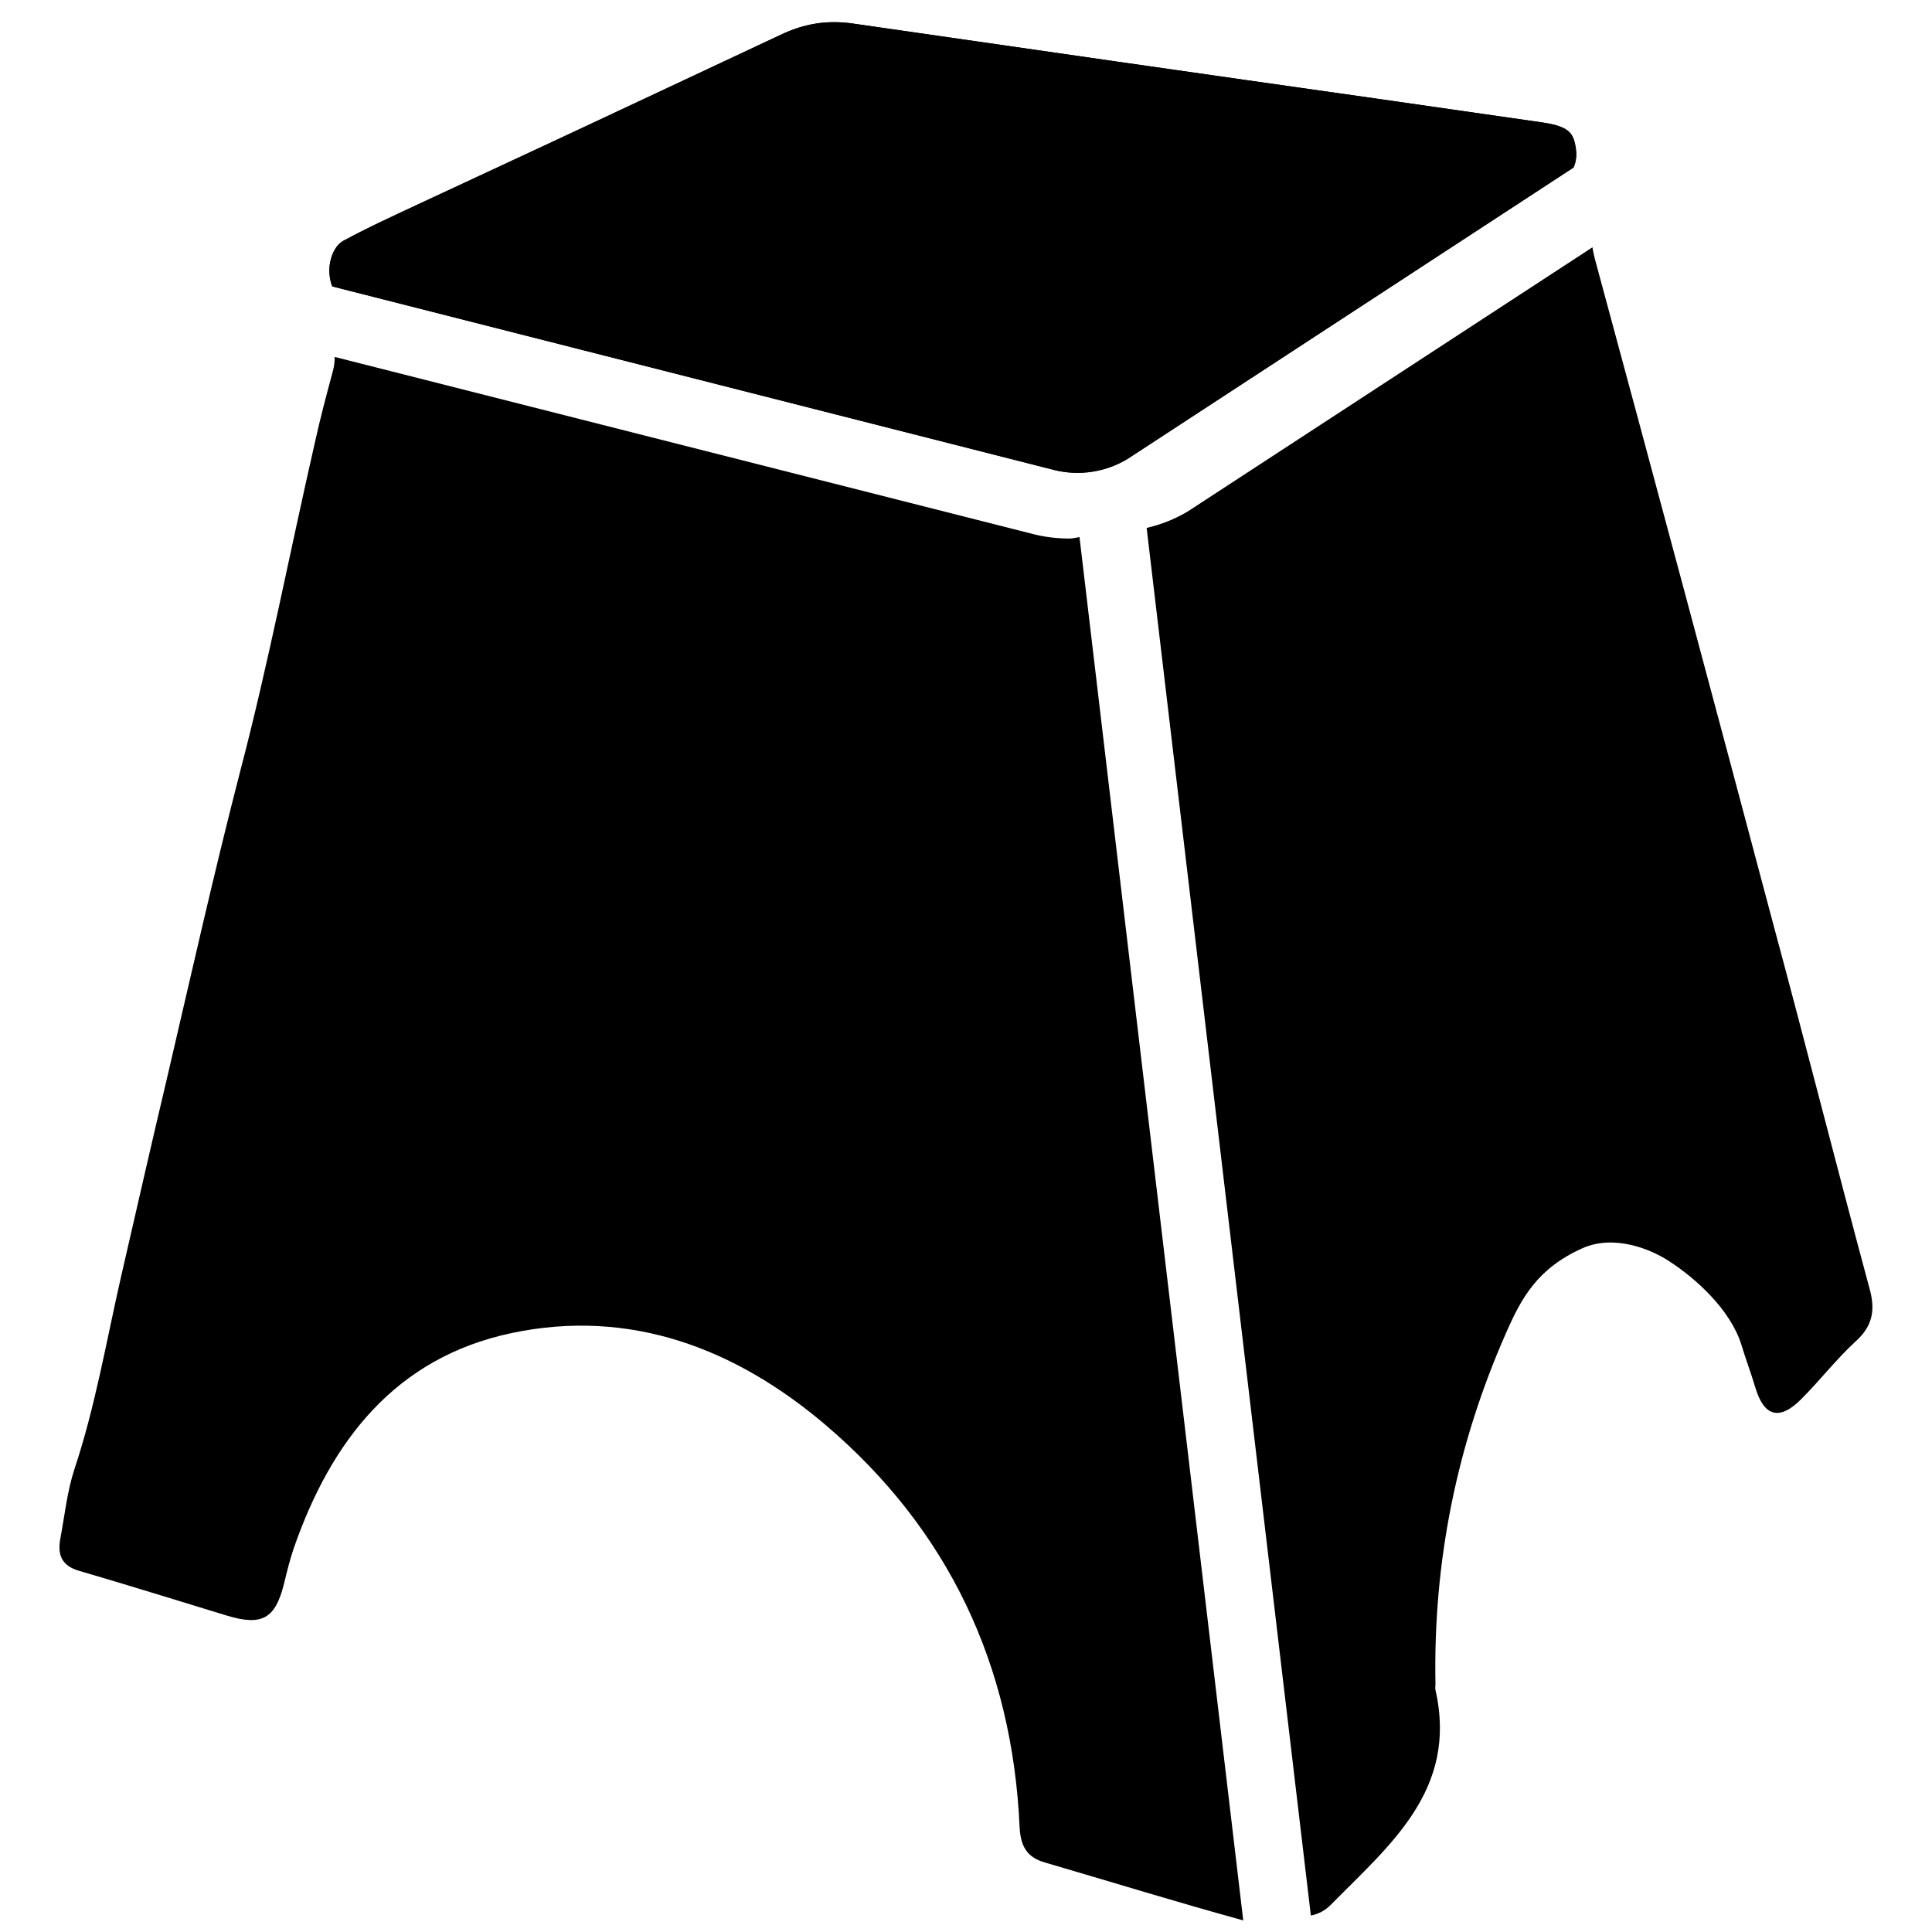 <?xml version="1.0" encoding="utf-8"?>
<!-- Generator: Adobe Illustrator 27.1.1, SVG Export Plug-In . SVG Version: 6.00 Build 0)  -->
<svg version="1.1" id="Livello_1" xmlns="http://www.w3.org/2000/svg" xmlns:xlink="http://www.w3.org/1999/xlink" x="0px" y="0px"
	 viewBox="0 0 40 40" style="enable-background:new 0 0 40 40;" xml:space="preserve">
<style type="text/css">
	.st0{fill:none;stroke:#616160;stroke-width:1.8;stroke-linecap:round;stroke-linejoin:round;stroke-miterlimit:10;}
	.st1{fill:#FFED00;}
	.st2{fill:none;stroke:#616160;stroke-width:1.8;stroke-miterlimit:10;}
	.st3{fill:none;}
	.st4{fill:#616160;}
	.st5{stroke:#FFFFFF;stroke-linecap:round;stroke-linejoin:round;stroke-miterlimit:10;}
	.st6{fill:#FFFFFF;}
	.st7{fill:none;stroke:#FFFFFF;stroke-linecap:round;stroke-linejoin:round;stroke-miterlimit:10;}
	.st8{fill:none;stroke:#BE1622;stroke-miterlimit:10;}
</style>
<g>
	<path class="st3" d="M28.51,19.62c-0.13-0.07-0.27-0.21-0.42-0.09c-0.13,0.11-0.07,0.29-0.06,0.44c0.03,0.6,0.06,1.2,0.1,1.8
		c0.05,0.79,0.11,1.57,0.16,2.36c0.04,0,0.09,0,0.13,0c0.32-0.64,0.64-1.28,0.96-1.92c0.02-0.03,0.04-0.07,0.05-0.1
		C29.71,21.34,29.21,19.97,28.51,19.62z"/>
	<path class="st3" d="M19.91,21.16c-0.01-0.09,0.02-0.25-0.18-0.25c-0.18,0.51-0.25,1.05-0.31,1.59c-0.06,0.49-0.31,0.64-0.76,0.52
		c-0.7-0.17-1.4-0.35-2.1-0.5c-0.49-0.1-0.99-0.16-1.49,0.17c0.08,0.09,0.1,0.14,0.13,0.15c1.71,0.55,3.23,1.44,4.6,2.58
		c0.08,0.07,0.18,0.19,0.3,0.12c0.14-0.08,0.09-0.25,0.08-0.37C20.1,23.83,20.01,22.5,19.91,21.16z"/>
	<path class="st3" d="M11.21,20.48c-1.13,0.27-1.81,1.14-2.57,1.91c-0.08,0.08-0.13,0.21-0.06,0.32C8.69,22.9,8.86,22.8,9,22.76
		c1.02-0.24,2.04-0.46,3.1-0.45c0.23,0.02,0.46,0.04,0.69,0.06c0.14,0.01,0.26,0.04,0.29-0.17C13.24,21.22,12.17,20.25,11.21,20.48z
		"/>
	<path d="M22.14,11.15c-0.25,0-0.5-0.03-0.74-0.09L6.93,7.39c0,0.09-0.01,0.19-0.04,0.3C6.76,8.17,6.63,8.66,6.52,9.16
		C6,11.43,5.56,13.73,4.97,15.98c-0.54,2.09-1.01,4.19-1.5,6.29c-0.33,1.39-0.65,2.8-0.97,4.19c-0.3,1.32-0.53,2.67-0.96,3.96
		c-0.15,0.46-0.2,0.95-0.29,1.43c-0.06,0.32,0.01,0.56,0.38,0.67c1.03,0.3,2.05,0.62,3.07,0.93c0.73,0.22,1,0.06,1.18-0.66
		c0.06-0.25,0.12-0.49,0.2-0.73c0.77-2.22,2.1-3.95,4.51-4.46c2.46-0.52,4.64,0.32,6.5,1.9c2.55,2.17,3.87,4.98,4.02,8.33
		c0.02,0.38,0.14,0.62,0.52,0.73c1.37,0.4,2.73,0.82,4.11,1.2l-3.39-28.64C22.28,11.13,22.21,11.15,22.14,11.15z"/>
	<path d="M21.83,9.73c0.51,0.13,1.06,0.05,1.52-0.23l9.23-6.03c0.05-0.11,0.09-0.28,0.02-0.54c-0.06-0.21-0.18-0.33-0.7-0.4
		l-3.41-0.49c-3.6-0.51-7.21-1.03-10.81-1.55c-0.54-0.08-1.02-0.01-1.51,0.23c-1.55,0.73-3.1,1.46-4.65,2.18l-2.9,1.35
		C8.1,4.49,7.59,4.73,7.1,4.99C6.98,5.06,6.88,5.22,6.84,5.41C6.8,5.59,6.82,5.78,6.88,5.93L21.83,9.73z"/>
	<path d="M6.84,5.41c0.04-0.2,0.14-0.35,0.26-0.42c0.49-0.27,1-0.5,1.51-0.74l2.9-1.35c1.55-0.73,3.1-1.45,4.65-2.18
		c0.49-0.23,0.97-0.31,1.51-0.23c3.6,0.52,7.21,1.04,10.81,1.55l3.41,0.49c0.51,0.07,0.63,0.19,0.7,0.4
		c0.07,0.26,0.04,0.43-0.02,0.54L23.34,9.5c-0.45,0.27-1,0.36-1.52,0.23L6.88,5.93C6.82,5.78,6.8,5.59,6.84,5.41z"/>
	<path d="M38.71,26.69c-0.68-2.52-1.32-5.05-2-7.57c-1.22-4.59-2.45-9.18-3.69-13.76C33,5.27,32.98,5.2,32.97,5.12l-8.38,5.47
		c-0.27,0.16-0.55,0.27-0.85,0.34l3.4,28.73c0.15-0.03,0.29-0.1,0.41-0.22c1.22-1.24,2.64-2.38,2.17-4.45c-0.01-0.04,0-0.08,0-0.12
		c-0.05-2.53,0.44-4.96,1.46-7.27c0.32-0.73,0.65-1.34,1.59-1.76c0.66-0.29,1.43,0.03,1.8,0.28c0.54,0.35,1.25,0.99,1.48,1.71
		c0.09,0.3,0.2,0.59,0.29,0.89c0.18,0.61,0.5,0.7,0.95,0.25c0.39-0.39,0.72-0.82,1.12-1.19C38.77,27.46,38.83,27.13,38.71,26.69z"/>
</g>
</svg>
